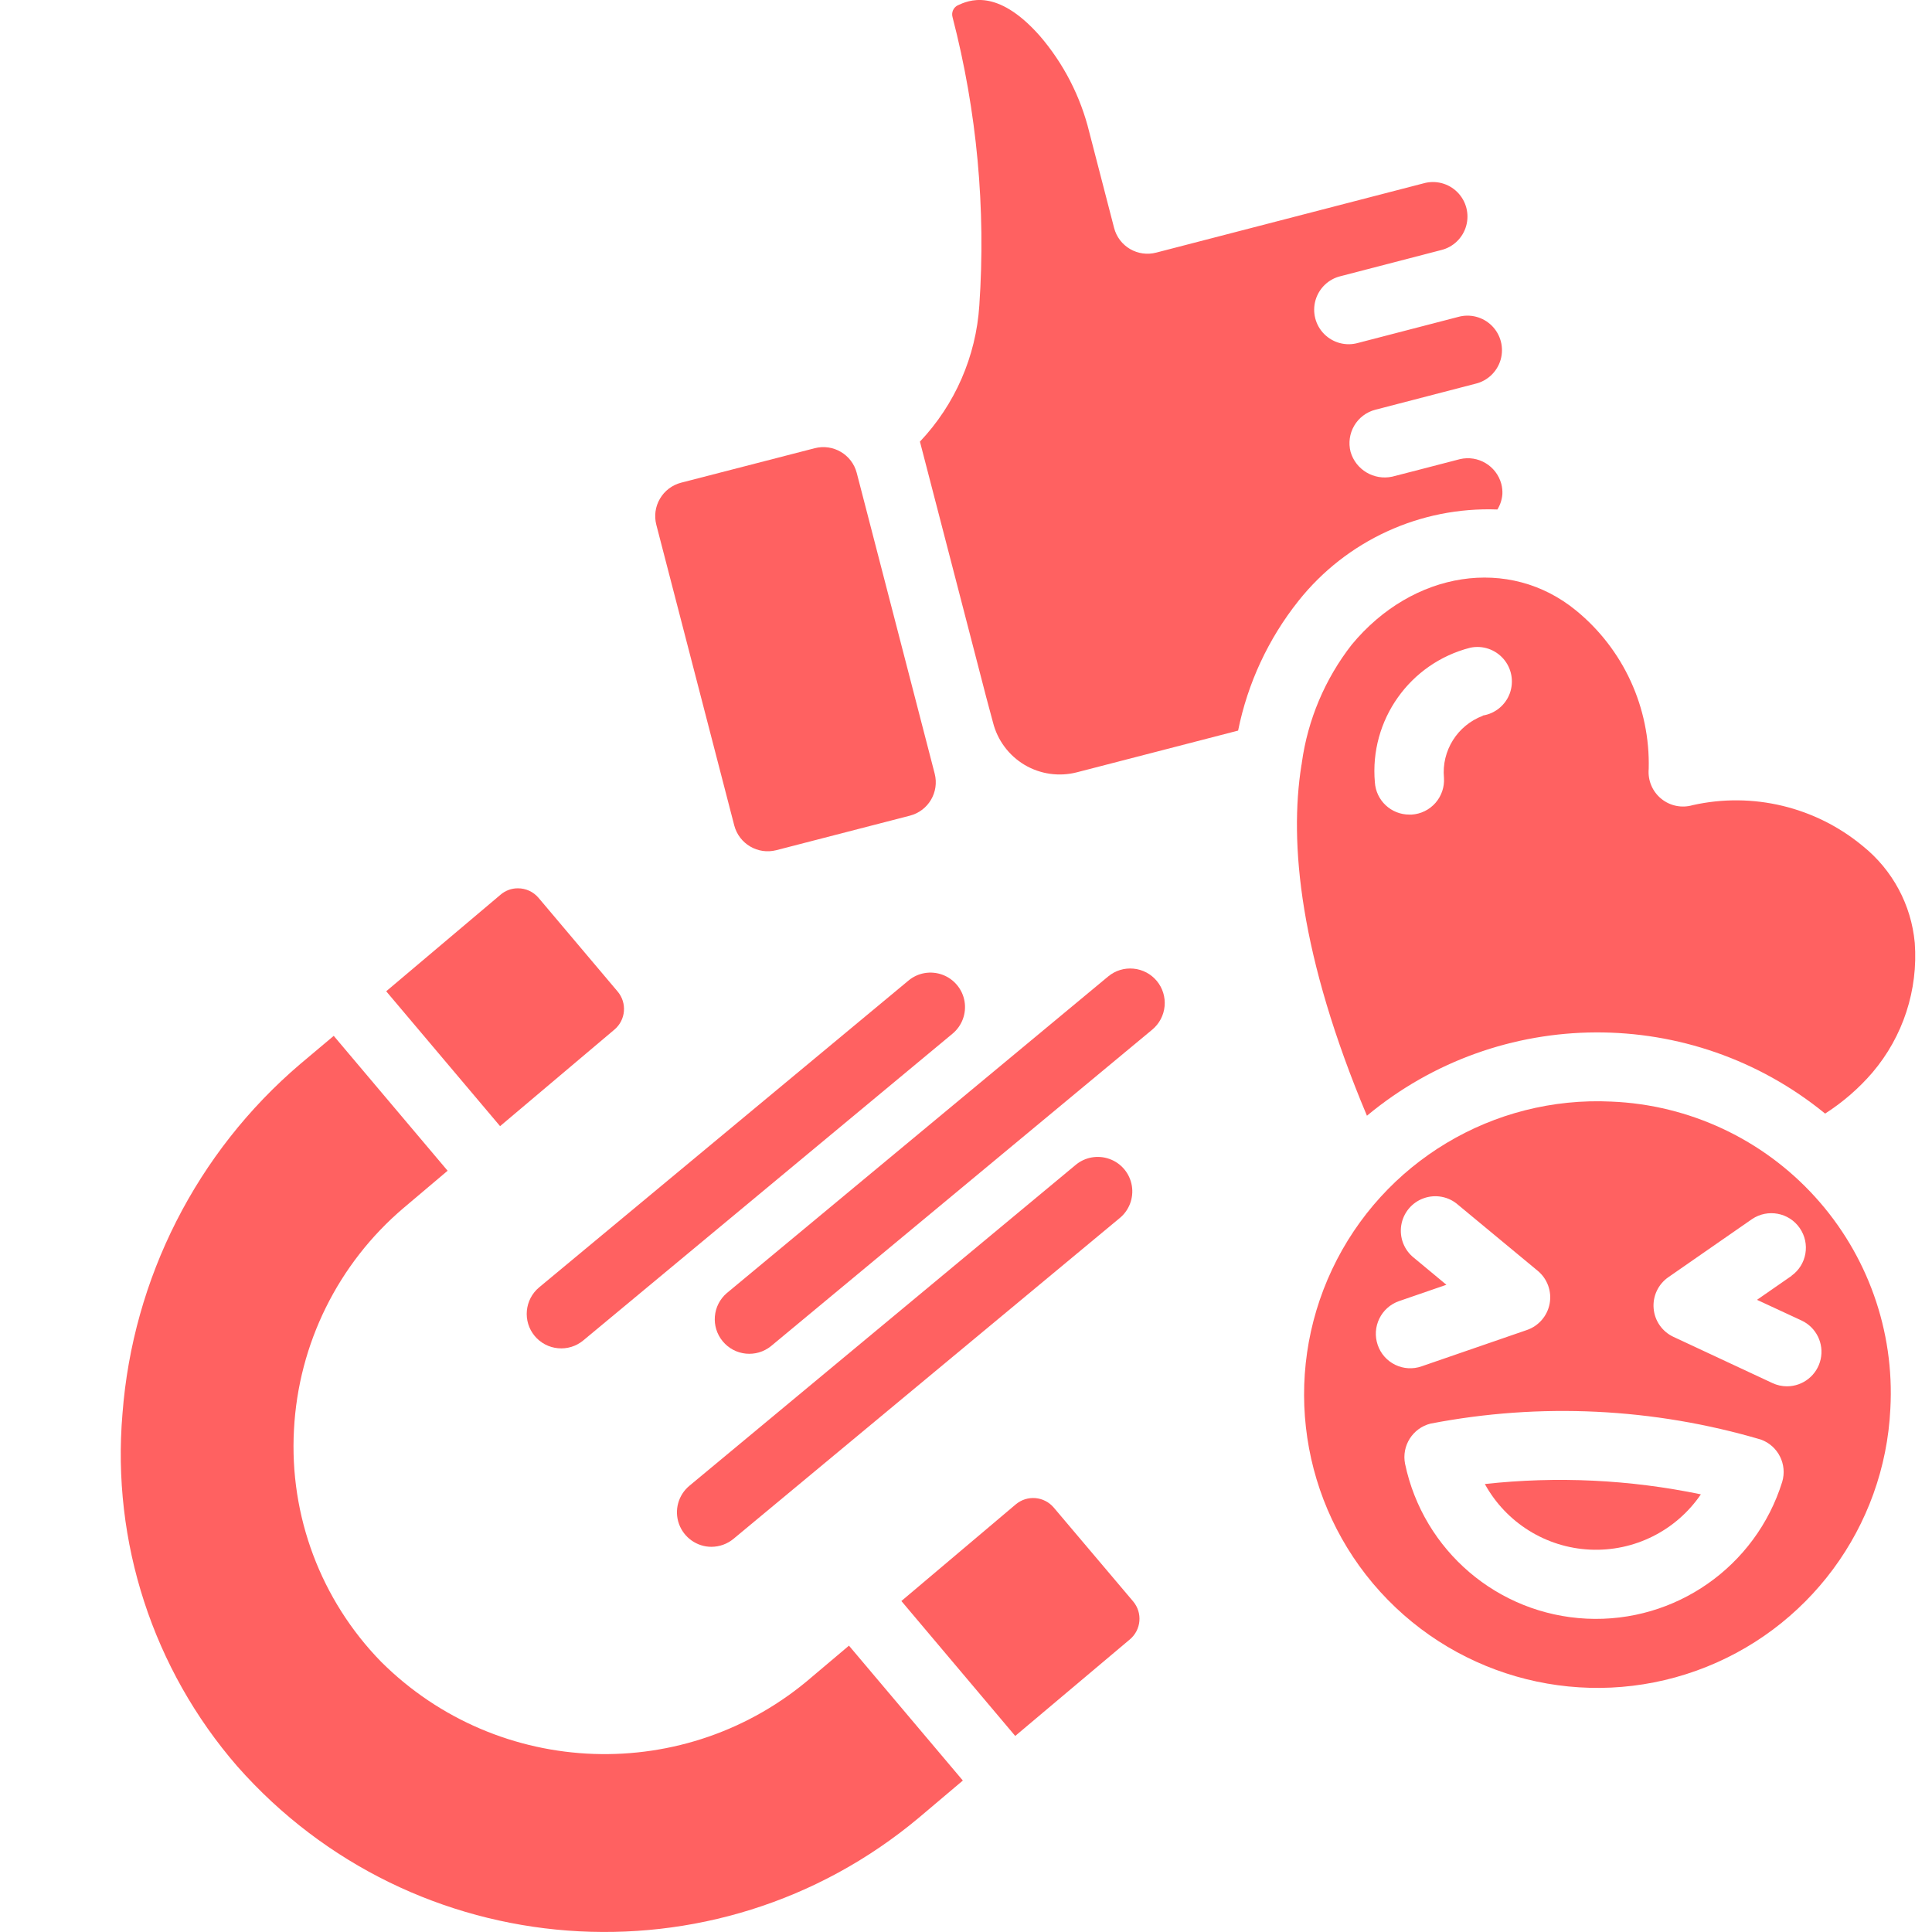 <svg width="38" height="38" viewBox="0 0 38 38" fill="none" xmlns="http://www.w3.org/2000/svg">
<path fill-rule="evenodd" clip-rule="evenodd" d="M10.593 17.66C10.492 17.54 10.342 17.471 10.186 17.472C10.061 17.471 9.941 17.516 9.846 17.597L7.596 19.497L9.836 22.15L12.086 20.25C12.309 20.061 12.337 19.727 12.149 19.503L10.593 17.66Z" fill="#FF6161"/>
<path fill-rule="evenodd" clip-rule="evenodd" d="M5.904 20.929C3.869 22.664 2.612 25.14 2.409 27.806C2.194 30.328 3.008 32.829 4.666 34.74C8.121 38.656 14.068 39.105 18.072 35.753L18.938 35.021L16.698 32.368L15.979 32.975C13.512 35.117 9.809 34.99 7.495 32.684C6.31 31.47 5.689 29.815 5.782 28.122C5.869 26.433 6.649 24.854 7.938 23.759L8.804 23.027L6.564 20.374L5.904 20.929Z" fill="#FF6161"/>
<path fill-rule="evenodd" clip-rule="evenodd" d="M22.224 32.244C22.448 32.055 22.476 31.721 22.287 31.497L20.726 29.652C20.635 29.545 20.506 29.478 20.366 29.466C20.226 29.454 20.087 29.498 19.979 29.589L17.729 31.49L19.968 34.144L22.224 32.244Z" fill="#FF6161"/>
<path fill-rule="evenodd" clip-rule="evenodd" d="M15.269 16.722L17.897 16.043C18.26 15.949 18.478 15.579 18.384 15.216C18.34 15.044 16.799 9.099 16.851 9.302C16.757 8.94 16.387 8.722 16.024 8.816L13.396 9.494C13.221 9.54 13.072 9.652 12.981 9.808C12.889 9.963 12.864 10.148 12.909 10.322L14.442 16.236C14.537 16.598 14.907 16.815 15.269 16.722Z" fill="#FF6161"/>
<path d="M31.697 21.667C29.366 21.554 27.197 22.857 26.201 24.967C25.206 27.077 25.579 29.58 27.147 31.308C28.716 33.035 31.171 33.648 33.367 32.86C35.563 32.072 37.069 30.038 37.181 27.708C37.265 26.177 36.732 24.677 35.701 23.542C34.671 22.407 33.229 21.731 31.697 21.667ZM27.098 26.454C26.976 26.1 27.164 25.714 27.518 25.591L28.449 25.27L27.812 24.741C27.618 24.589 27.522 24.343 27.561 24.099C27.6 23.856 27.768 23.652 28 23.569C28.232 23.485 28.492 23.533 28.677 23.696L30.245 24.995C30.434 25.151 30.524 25.398 30.48 25.639C30.436 25.88 30.265 26.079 30.034 26.159L27.961 26.874C27.791 26.934 27.604 26.923 27.442 26.844C27.28 26.765 27.156 26.625 27.098 26.454ZM35.053 29.149C34.532 30.816 32.951 31.921 31.207 31.837C29.462 31.753 27.995 30.502 27.636 28.792C27.565 28.438 27.785 28.09 28.135 28.001C30.295 27.584 32.523 27.692 34.633 28.314C34.973 28.436 35.158 28.803 35.053 29.149ZM35.237 25.095L34.558 25.566L35.435 25.973C35.723 26.108 35.879 26.424 35.81 26.735C35.741 27.046 35.465 27.267 35.147 27.267C35.048 27.267 34.95 27.245 34.861 27.203L32.914 26.294C32.694 26.191 32.545 25.979 32.525 25.736C32.504 25.494 32.615 25.259 32.814 25.121L34.462 23.977C34.77 23.771 35.187 23.849 35.398 24.154C35.61 24.459 35.538 24.877 35.236 25.093L35.237 25.095Z" fill="#FF6161"/>
<path fill-rule="evenodd" clip-rule="evenodd" d="M29.019 7.548C29.258 7.492 29.448 7.31 29.516 7.074C29.583 6.837 29.518 6.583 29.344 6.408C29.17 6.234 28.916 6.167 28.679 6.234L26.711 6.745C26.474 6.812 26.22 6.745 26.046 6.571C25.872 6.397 25.807 6.142 25.874 5.906C25.942 5.669 26.132 5.487 26.372 5.431L28.34 4.92C28.579 4.864 28.77 4.682 28.837 4.446C28.905 4.209 28.839 3.955 28.665 3.78C28.492 3.606 28.237 3.539 28 3.606L22.743 4.968C22.569 5.014 22.383 4.989 22.227 4.898C22.071 4.807 21.958 4.658 21.913 4.483L21.425 2.6C21.254 1.899 20.919 1.247 20.447 0.7C19.602 -0.251 19.043 0.01 18.833 0.107C18.751 0.151 18.71 0.246 18.735 0.336C19.215 2.186 19.393 4.101 19.262 6.008C19.197 7.01 18.784 7.957 18.094 8.686C18.127 8.81 19.464 13.967 19.395 13.703L19.531 14.21C19.619 14.56 19.843 14.86 20.152 15.044C20.462 15.228 20.833 15.28 21.182 15.19L24.352 14.37C24.54 13.438 24.947 12.563 25.539 11.819C26.483 10.631 27.936 9.964 29.452 10.021C29.508 9.93 29.542 9.826 29.55 9.719C29.553 9.65 29.546 9.582 29.528 9.515C29.431 9.161 29.072 8.947 28.714 9.031L27.843 9.257L27.384 9.375C27.024 9.453 26.666 9.24 26.564 8.887C26.519 8.712 26.545 8.527 26.636 8.372C26.727 8.217 26.877 8.104 27.051 8.059L29.019 7.548Z" fill="#FF6161"/>
<path fill-rule="evenodd" clip-rule="evenodd" d="M29.205 29.189C29.623 29.949 30.406 30.438 31.272 30.479C32.139 30.521 32.965 30.109 33.454 29.392C32.057 29.102 30.623 29.033 29.205 29.189Z" fill="#FF6161"/>
<path d="M36.639 16.641C35.709 15.869 34.474 15.572 33.294 15.836C33.079 15.899 32.847 15.852 32.673 15.709C32.5 15.567 32.408 15.348 32.428 15.124C32.459 13.92 31.931 12.768 30.997 12.006C29.688 10.934 27.791 11.222 26.585 12.682C26.06 13.356 25.722 14.157 25.605 15.004C25.605 15.021 25.6 15.037 25.597 15.053C25.355 16.578 25.561 18.794 26.886 21.945C29.493 19.776 33.271 19.758 35.898 21.903C36.245 21.68 36.559 21.409 36.828 21.096C37.43 20.388 37.729 19.472 37.661 18.545C37.593 17.798 37.224 17.111 36.639 16.641ZM29.167 14.078C28.665 14.266 28.351 14.766 28.401 15.3C28.413 15.48 28.352 15.657 28.233 15.793C28.114 15.928 27.946 16.011 27.765 16.022C27.75 16.022 27.735 16.022 27.721 16.022C27.362 16.023 27.065 15.745 27.042 15.387C26.934 14.165 27.728 13.044 28.917 12.74C29.158 12.688 29.409 12.772 29.571 12.959C29.733 13.145 29.78 13.405 29.696 13.637C29.611 13.869 29.407 14.036 29.163 14.074L29.167 14.078Z" fill="#FF6161"/>
<path fill-rule="evenodd" clip-rule="evenodd" d="M22.753 19.294C22.638 19.156 22.472 19.068 22.293 19.052C22.113 19.035 21.935 19.09 21.796 19.206L14.297 25.432C14.014 25.673 13.978 26.096 14.215 26.382C14.452 26.668 14.875 26.71 15.164 26.477L22.664 20.251C22.802 20.136 22.89 19.97 22.906 19.791C22.923 19.612 22.868 19.433 22.753 19.294Z" fill="#FF6161"/>
<path fill-rule="evenodd" clip-rule="evenodd" d="M10.516 26.276C10.631 26.415 10.797 26.502 10.976 26.518C11.155 26.535 11.334 26.48 11.473 26.364L18.735 20.331C18.922 20.176 19.012 19.933 18.971 19.694C18.93 19.455 18.764 19.256 18.537 19.172C18.309 19.088 18.054 19.131 17.868 19.287L10.605 25.32C10.317 25.56 10.277 25.988 10.516 26.276Z" fill="#FF6161"/>
<path fill-rule="evenodd" clip-rule="evenodd" d="M13.993 30.424C14.152 30.423 14.305 30.368 14.427 30.267L22.017 23.963C22.208 23.81 22.302 23.565 22.262 23.323C22.222 23.081 22.055 22.879 21.824 22.796C21.593 22.712 21.335 22.759 21.149 22.919L13.56 29.223C13.34 29.406 13.258 29.706 13.355 29.975C13.453 30.244 13.708 30.424 13.993 30.424Z" fill="#FF6161"/>
</svg>
